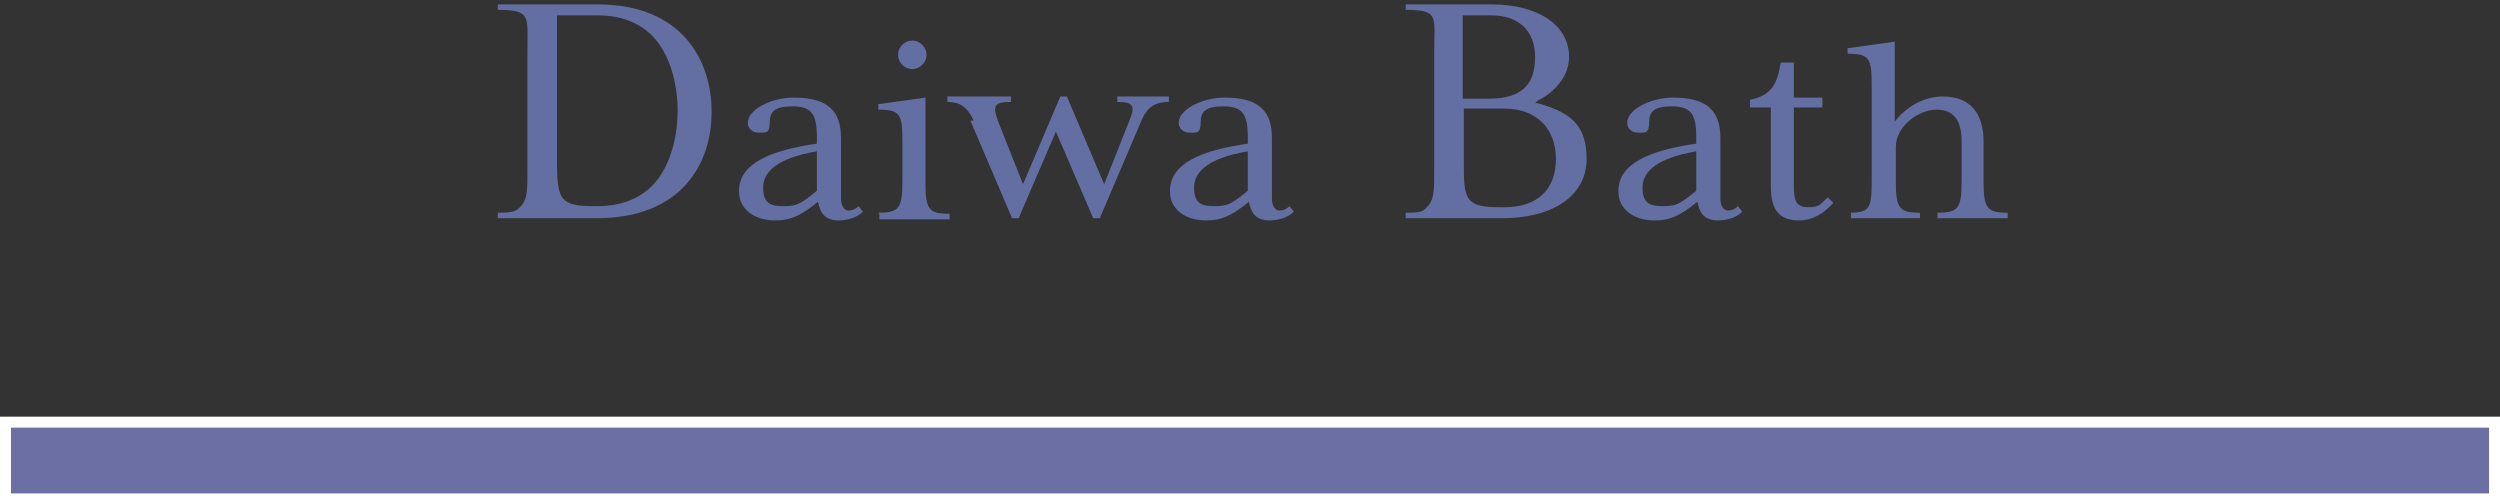 <?xml version="1.0" encoding="UTF-8"?>
<svg id="_レイヤー_1" data-name="レイヤー 1" xmlns="http://www.w3.org/2000/svg" version="1.1" viewBox="0 0 228 46">
  <rect x="0" y="0" width="228" height="46" fill="#333333" stroke="none"/>
  <defs>
    <style>
      .cls-1 {
        fill: #636fa2;
        stroke-width: 0px;
      }

      .cls-2 {
        fill: #6b6fa3;
        stroke: #fff;
      }
    </style>
  </defs>
  <rect class="cls-2" x=".5" y="38.5" width="227" height="7"/>
  <g>
    <path class="cls-1" d="M45.3,19.9h9.1c7.8,0,10.5-5,10.5-9.7S62.2.4,54.5.4h-9.1v.5c3.1,0,2.7.6,2.7,3.9v10.7c0,1.7,0,2.6-.5,3.2-.5.6-.8.7-2.2.7v.5ZM54.5,18.8h-.3c-3,0-3.4-.5-3.4-3.9V1.4h3.7c2.6,0,4.6,1,5.8,2.9,1.2,1.9,1.5,4.2,1.5,5.8s-.3,3.9-1.5,5.8c-1.2,1.9-3.2,2.9-5.8,2.9Z"/>
    <path class="cls-1" d="M80.1,19.4c1.9,0,2.2-.4,2.2-2.9v-3.6c0-2.5-.2-2.9-2.2-2.9v-.5l4.3-.6v7.7c0,2.5.3,2.9,2.2,2.9v.5h-6.4v-.5Z"/>
    <path class="cls-1" d="M81.9,5c0-.7.6-1.3,1.3-1.3s1.3.6,1.3,1.3-.6,1.3-1.3,1.3-1.3-.6-1.3-1.3Z"/>
    <path class="cls-1" d="M88.8,11c-.6-1.3-1.3-1.7-2.4-1.7v-.5h5.8v.5c-1.5,0-1.7.3-1.2,1.7l2.3,5.8,3.4-8h.6l3.4,8,2.3-5.8c.6-1.4.3-1.7-1.1-1.7v-.5h4.7v.5c-1.1,0-1.9.3-2.5,1.7l-3.8,8.9h-.6l-3.4-7.9-3.4,7.9h-.6l-3.8-8.9Z"/>
    <path class="cls-1" d="M106.7,17.4c0-2.5,2.9-3.7,7.1-4.3v-.6c0-2.1-.5-2.8-2.2-2.8s-2.1.5-2.1,1.5-.4.9-1,.9-1-.4-1-.9c0-1.2,2.1-2.3,4.2-2.3,3.2,0,4.3,1.3,4.3,3.7v5.5c0,.7.3,1.1.7,1.1s.7-.2.9-.4l.4.5c-.6.6-1.5.8-2.2.8-1.3,0-1.7-.7-1.9-1.7-1.6,1.3-2.5,1.7-3.9,1.7-2,0-3.3-1.1-3.3-2.6ZM113.8,17.5v-3.7c-3.5.6-4.9,1.8-4.9,3.3s.7,1.7,1.9,1.7,1.5-.2,3-1.4Z"/>
    <path class="cls-1" d="M147.6,17.4c0-2.5,2.9-3.7,7.1-4.3v-.6c0-2.1-.5-2.8-2.2-2.8s-2.1.5-2.1,1.5-.4.9-1,.9-1-.4-1-.9c0-1.2,2.1-2.3,4.2-2.3,3.2,0,4.3,1.3,4.3,3.7v5.5c0,.7.3,1.1.7,1.1s.7-.2.9-.4l.4.5c-.6.6-1.5.8-2.2.8-1.3,0-1.7-.7-1.9-1.7-1.6,1.3-2.5,1.7-3.9,1.7-2,0-3.3-1.1-3.3-2.6ZM154.7,17.5v-3.7c-3.5.6-4.9,1.8-4.9,3.3s.7,1.7,1.9,1.7,1.5-.2,3-1.4Z"/>
    <path class="cls-1" d="M67.4,17.4c0-2.5,2.9-3.7,7.1-4.3v-.6c0-2.1-.5-2.8-2.2-2.8s-2.1.5-2.1,1.5-.4.9-1,.9-1-.4-1-.9c0-1.2,2.1-2.3,4.2-2.3,3.2,0,4.3,1.3,4.3,3.7v5.5c0,.7.3,1.1.7,1.1s.7-.2.9-.4l.4.5c-.6.6-1.5.8-2.2.8-1.3,0-1.7-.7-1.9-1.7-1.6,1.3-2.5,1.7-3.9,1.7-2,0-3.3-1.1-3.3-2.6ZM74.5,17.5v-3.7c-3.5.6-4.9,1.8-4.9,3.3s.7,1.7,1.9,1.7,1.5-.2,3-1.4Z"/>
    <path class="cls-1" d="M128.1,19.9h8.9c4.7,0,7.7-2.1,7.7-5.4s-1.7-4.3-4.5-5.1h-.2c0,0,.2-.2.2-.2,1.8-.9,2.9-2.4,2.9-4,0-2.9-2.8-4.8-7.1-4.8h-7.8v.5c3.1,0,2.6.6,2.6,3.9v10.7c0,1.7,0,2.6-.5,3.2-.5.6-.6.7-2.1.7v.5ZM137.1,18.9h-.2c-3.2,0-3.4-.6-3.4-3.9v-5.1h3.7c2.9,0,4.7,1.8,4.7,4.6s-1.7,4.4-4.7,4.4ZM135.9,9h-2.5V1.4h2.6c2.5,0,4,1.4,4,3.8s-1.1,3.8-4.2,3.8Z"/>
    <path class="cls-1" d="M161.5,16.9v-7.1h-1.9v-.7c2-.4,2.5-1.5,2.8-3.4h1.2v3.2h2.6v.9h-2.6v7.1c0,1.4.2,2,1.3,2s1.1-.3,1.8-.9l.5.5c-.9,1-1.9,1.6-3.1,1.6-1.8,0-2.6-.9-2.6-3.1Z"/>
    <path class="cls-1" d="M168.7,19.4c1.8,0,2-.4,2-2.9V7.8c0-2.5-.2-2.9-2.2-2.9v-.5l4.3-.6v7.3c.9-1.2,2.5-2.3,4.4-2.3,2.7,0,3.7,1.8,3.7,4.1v3.6c0,2.5.3,2.9,2.2,2.9v.5h-6.4v-.5c1.9,0,2.2-.4,2.2-2.9v-3.6c0-1.9-.7-2.9-2.3-2.9s-3.7,1.5-3.7,3.4v3.1c0,2.5.3,2.9,2.2,2.9v.5h-6.3v-.5Z"/>
  </g>
</svg>